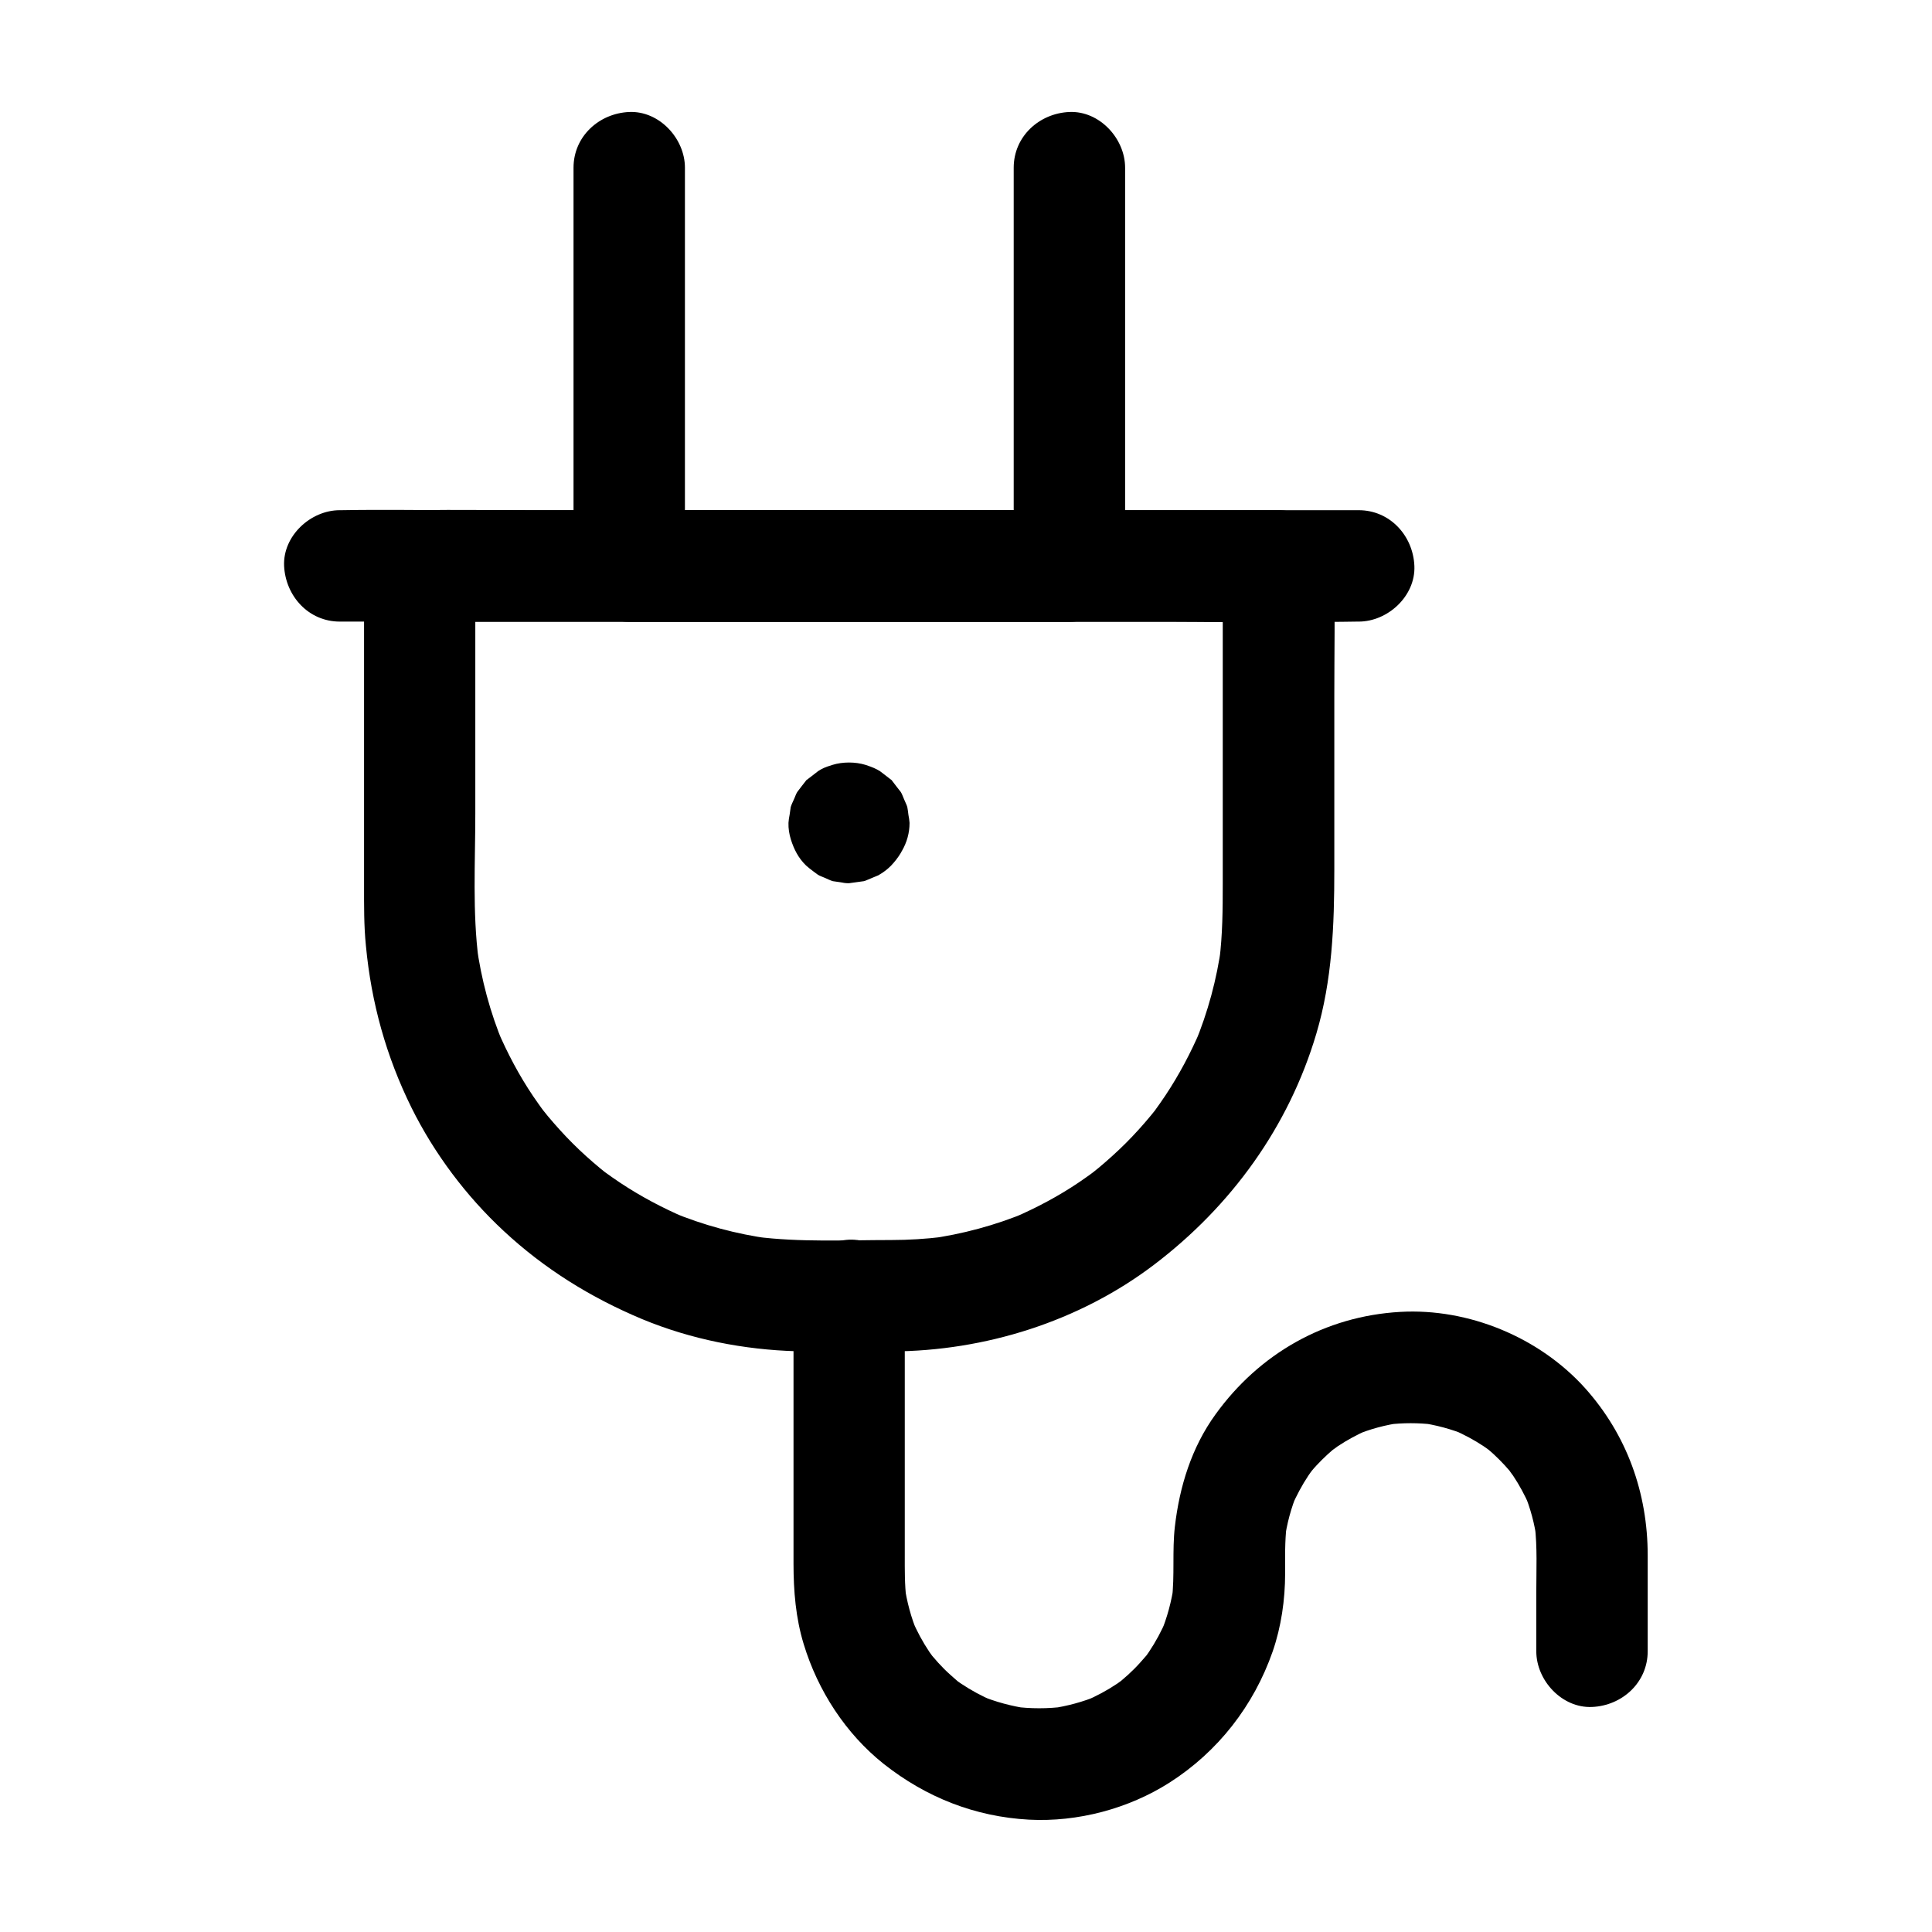 <?xml version="1.0" encoding="UTF-8"?>
<!-- Uploaded to: ICON Repo, www.svgrepo.com, Generator: ICON Repo Mixer Tools -->
<svg fill="#000000" width="800px" height="800px" version="1.1" viewBox="144 144 512 512" xmlns="http://www.w3.org/2000/svg">
 <g>
  <path d="m380.22 472.62c-11.957 0-24.156 0.641-36.016-0.887 1.328 0.195 2.609 0.344 3.938 0.543-9.004-1.23-17.762-3.59-26.176-7.086 1.18 0.492 2.363 0.984 3.543 1.477-5.953-2.559-11.711-5.609-17.121-9.199-1.426-0.934-2.856-1.969-4.231-2.953-2.902-2.164 2.363 1.871 0.441 0.344-0.492-0.395-0.984-0.789-1.523-1.23-2.559-2.117-5.019-4.328-7.379-6.691-2.262-2.262-4.43-4.676-6.496-7.133-0.492-0.59-0.934-1.18-1.426-1.77-1.523-1.918 2.508 3.344 0.344 0.441-0.984-1.277-1.871-2.609-2.805-3.938-3.691-5.461-6.789-11.316-9.398-17.367 0.492 1.18 0.984 2.363 1.477 3.543-3.492-8.363-5.856-17.172-7.086-26.176 0.195 1.328 0.344 2.609 0.543 3.938-1.672-12.742-0.887-25.977-0.887-38.82v-52.793-12.84c-4.922 4.922-9.84 9.84-14.762 14.762h22.73 54.316 65.684 56.828c9.199 0 18.449 0.246 27.652 0h0.395c-4.922-4.922-9.84-9.84-14.762-14.762v34.441 49.789c0 6.742-0.051 13.48-0.887 20.172 0.195-1.328 0.344-2.609 0.543-3.938-1.23 9.004-3.59 17.762-7.086 26.176 0.492-1.18 0.984-2.363 1.477-3.543-2.559 5.953-5.609 11.711-9.199 17.121-0.934 1.426-1.969 2.856-2.953 4.231-2.164 2.902 1.871-2.363 0.344-0.441-0.395 0.492-0.789 0.984-1.23 1.523-2.117 2.559-4.328 5.019-6.691 7.379-2.262 2.262-4.676 4.43-7.133 6.496-0.59 0.492-1.18 0.934-1.77 1.426-1.918 1.523 3.344-2.508 0.441-0.344-1.277 0.984-2.609 1.871-3.938 2.805-5.461 3.691-11.316 6.789-17.367 9.398 1.18-0.492 2.363-0.984 3.543-1.477-8.363 3.492-17.172 5.856-26.176 7.086 1.328-0.195 2.609-0.344 3.938-0.543-4.527 0.547-9.102 0.84-13.68 0.84-7.723 0.051-15.105 6.789-14.762 14.762 0.344 7.969 6.496 14.809 14.762 14.762 24.797-0.098 49.789-7.922 69.617-22.977 20.418-15.5 35.672-36.508 43-61.203 4.231-14.219 4.773-28.781 4.773-43.492v-46.051c0-11.266 0.195-22.582 0-33.852v-0.59c0-7.969-6.742-14.762-14.762-14.762h-22.73-54.316-65.684-56.828c-9.199 0-18.449-0.195-27.652 0h-0.395c-7.969 0-14.762 6.742-14.762 14.762v34.637 49.938c0 5.363-0.051 10.727 0.492 16.09 1.426 15.105 5.363 29.324 12.102 42.953 6.004 12.102 14.465 23.371 24.355 32.57 10.824 10.086 23.125 17.711 36.754 23.418 12.941 5.363 26.961 8.117 40.934 8.512 7.527 0.195 15.055 0.051 22.582 0.051h2.559c7.723 0 15.105-6.789 14.762-14.762-0.383-7.977-6.535-14.766-14.801-14.766z"/>
  <path d="m295.99 188.44v35.621 56.828 13.137c0 7.969 6.742 14.762 14.762 14.762h39.457 62.828 14.367c7.969 0 14.762-6.742 14.762-14.762v-35.621-56.828-13.137c0-7.723-6.789-15.105-14.762-14.762-8.02 0.344-14.762 6.496-14.762 14.762v35.621 56.828 13.137c4.922-4.922 9.84-9.84 14.762-14.762h-39.457-62.828-14.367c4.922 4.922 9.84 9.84 14.762 14.762v-35.621-56.828-13.137c0-7.723-6.789-15.105-14.762-14.762-8.02 0.348-14.762 6.496-14.762 14.762z"/>
  <path d="m234.05 308.73h26.914 64.551 78.082 67.258c10.922 0 21.844 0.195 32.719 0h0.492c7.723 0 15.105-6.789 14.762-14.762-0.344-8.02-6.496-14.762-14.762-14.762h-26.914-64.551-78.082-67.258c-10.922 0-21.844-0.195-32.719 0h-0.492c-7.723 0-15.105 6.789-14.762 14.762 0.395 8.023 6.496 14.762 14.762 14.762z"/>
  <path d="m354.29 487.38v71.047c0 7.184 0.59 14.414 2.707 21.305 3.738 12.301 11.121 23.715 21.207 31.734 11.219 8.855 24.156 13.973 38.473 14.762 12.891 0.688 26.422-2.902 37.293-9.84 12.84-8.215 22.289-20.367 27.305-34.734 2.262-6.543 3.297-13.727 3.297-20.664 0-4.231-0.098-8.461 0.395-12.695-0.195 1.328-0.344 2.609-0.543 3.938 0.59-4.379 1.723-8.66 3.445-12.742-0.492 1.18-0.984 2.363-1.477 3.543 1.23-2.754 2.656-5.461 4.328-7.969 0.344-0.543 0.738-1.031 1.133-1.574 1.379-2.016-2.656 3.199-0.344 0.441 0.887-1.082 1.82-2.066 2.805-3.051s2.016-1.918 3.051-2.805c2.754-2.312-2.461 1.723-0.441 0.344 0.543-0.344 1.031-0.738 1.574-1.133 2.508-1.672 5.164-3.102 7.969-4.328-1.18 0.492-2.363 0.984-3.543 1.477 4.082-1.723 8.316-2.856 12.742-3.445-1.328 0.195-2.609 0.344-3.938 0.543 4.082-0.492 8.168-0.492 12.25 0-1.328-0.195-2.609-0.344-3.938-0.543 4.379 0.59 8.66 1.723 12.742 3.445-1.18-0.492-2.363-0.984-3.543-1.477 2.754 1.23 5.461 2.656 7.969 4.328 0.543 0.344 1.031 0.738 1.574 1.133 2.016 1.379-3.199-2.656-0.441-0.344 1.082 0.887 2.066 1.82 3.051 2.805s1.918 2.016 2.805 3.051c2.312 2.754-1.723-2.461-0.344-0.441 0.344 0.543 0.738 1.031 1.133 1.574 1.672 2.508 3.102 5.164 4.328 7.969-0.492-1.18-0.984-2.363-1.477-3.543 1.723 4.082 2.856 8.316 3.445 12.742-0.195-1.328-0.344-2.609-0.543-3.938 0.688 5.758 0.395 11.711 0.395 17.516v15.793c0 7.723 6.789 15.105 14.762 14.762 8.02-0.344 14.762-6.496 14.762-14.762v-25.387c0-16.582-5.512-31.98-16.629-44.379-12.102-13.43-30.848-21.207-48.953-20.172-19.977 1.133-37.344 11.07-48.953 27.16-6.348 8.758-9.543 19.141-10.773 29.766-0.738 6.445 0 12.941-0.789 19.336 0.195-1.328 0.344-2.609 0.543-3.938-0.641 4.379-1.77 8.66-3.492 12.793 0.492-1.18 0.984-2.363 1.477-3.543-1.277 3-2.805 5.856-4.625 8.562-0.344 0.543-0.738 1.031-1.133 1.574-1.426 2.016 2.609-3.199 0.297-0.441-0.984 1.133-1.969 2.262-3.051 3.344-1.082 1.082-2.164 2.066-3.344 3.051-2.754 2.312 2.461-1.723 0.441-0.297-0.543 0.395-1.031 0.738-1.574 1.133-2.707 1.82-5.559 3.344-8.562 4.625 1.18-0.492 2.363-0.984 3.543-1.477-4.082 1.723-8.363 2.856-12.793 3.492 1.328-0.195 2.609-0.344 3.938-0.543-4.574 0.59-9.102 0.59-13.676 0 1.328 0.195 2.609 0.344 3.938 0.543-4.379-0.641-8.66-1.77-12.793-3.492 1.18 0.492 2.363 0.984 3.543 1.477-3-1.277-5.856-2.805-8.562-4.625-0.543-0.344-1.031-0.738-1.574-1.133-2.016-1.426 3.199 2.609 0.441 0.297-1.133-0.984-2.262-1.969-3.344-3.051-1.082-1.082-2.066-2.164-3.051-3.344-2.312-2.754 1.723 2.461 0.297 0.441-0.395-0.543-0.738-1.031-1.133-1.574-1.82-2.707-3.344-5.559-4.625-8.562 0.492 1.18 0.984 2.363 1.477 3.543-1.723-4.082-2.856-8.363-3.492-12.793 0.195 1.328 0.344 2.609 0.543 3.938-0.492-3.984-0.441-7.922-0.441-11.906v-17.219-41.523-9.988c0-7.723-6.789-15.105-14.762-14.762-7.981 0.434-14.719 6.586-14.719 14.852z"/>
  <path d="m355.47 362.02v0.148c0.195-1.328 0.344-2.609 0.543-3.938 0 0.148-0.051 0.246-0.098 0.344 0.492-1.18 0.984-2.363 1.477-3.543-0.051 0.098-0.098 0.148-0.148 0.195 0.789-0.984 1.523-1.969 2.312-3-0.098 0.098-0.148 0.195-0.246 0.246 0.984-0.789 1.969-1.523 3-2.312-0.051 0.051-0.148 0.098-0.195 0.148 1.18-0.492 2.363-0.984 3.543-1.477-0.148 0.051-0.246 0.098-0.344 0.098 1.328-0.195 2.609-0.344 3.938-0.543h-0.246c1.328 0.195 2.609 0.344 3.938 0.543-0.148 0-0.246-0.051-0.344-0.098 1.18 0.492 2.363 0.984 3.543 1.477-0.098-0.051-0.148-0.098-0.195-0.148 0.984 0.789 1.969 1.523 3 2.312-0.098-0.098-0.195-0.148-0.246-0.246 0.789 0.984 1.523 1.969 2.312 3-0.051-0.051-0.098-0.148-0.148-0.195 0.492 1.18 0.984 2.363 1.477 3.543-0.051-0.148-0.098-0.246-0.098-0.344 0.195 1.328 0.344 2.609 0.543 3.938v-0.246c-0.195 1.328-0.344 2.609-0.543 3.938 0-0.148 0.051-0.246 0.098-0.344-0.492 1.18-0.984 2.363-1.477 3.543 0.051-0.098 0.098-0.148 0.148-0.195-0.789 0.984-1.523 1.969-2.312 3 0.098-0.098 0.148-0.195 0.246-0.246-0.984 0.789-1.969 1.523-3 2.312 0.051-0.051 0.148-0.098 0.195-0.148-1.18 0.492-2.363 0.984-3.543 1.477 0.148-0.051 0.246-0.098 0.344-0.098-1.328 0.195-2.609 0.344-3.938 0.543h0.246c-1.328-0.195-2.609-0.344-3.938-0.543 0.148 0 0.246 0.051 0.344 0.098-1.18-0.492-2.363-0.984-3.543-1.477 0.098 0.051 0.148 0.098 0.195 0.148-0.984-0.789-1.969-1.523-3-2.312 0.098 0.098 0.195 0.148 0.246 0.246-0.789-0.984-1.523-1.969-2.312-3 0.051 0.051 0.098 0.148 0.148 0.195-0.492-1.18-0.984-2.363-1.477-3.543 0.051 0.148 0.098 0.246 0.098 0.344-0.195-1.328-0.344-2.609-0.543-3.938v0.098c-0.098 2.016 0.344 3.938 1.277 5.707 0.59 1.82 1.625 3.394 3.051 4.773 1.328 1.426 2.902 2.461 4.773 3.051 1.77 0.934 3.641 1.328 5.707 1.277 1.328-0.195 2.609-0.344 3.938-0.543 2.508-0.688 4.676-1.969 6.496-3.789 0.789-0.984 1.523-1.969 2.312-3 1.328-2.312 2.016-4.773 2.016-7.43-0.051-0.688-0.148-1.379-0.297-2.117-0.098-0.688-0.148-1.379-0.297-2.066-0.195-0.688-0.59-1.379-0.836-2.016-0.441-0.984-0.492-1.328-0.887-1.969-0.789-0.984-1.523-1.969-2.312-3-0.051-0.051-0.098-0.098-0.098-0.148-0.051-0.051-0.098-0.098-0.148-0.098-0.984-0.789-1.969-1.523-3-2.312-1.18-0.688-1.723-0.934-3.738-1.625-1.426-0.441-2.953-0.641-4.43-0.641s-3 0.195-4.43 0.641c-2.016 0.641-2.559 0.887-3.738 1.625-0.984 0.789-1.969 1.523-3 2.312-0.051 0.051-0.098 0.098-0.148 0.098-0.051 0.051-0.098 0.098-0.098 0.148-0.789 0.984-1.523 1.969-2.312 3-0.395 0.641-0.492 1.133-0.887 1.969-0.246 0.59-0.641 1.328-0.836 2.016-0.098 0.688-0.195 1.379-0.297 2.066-0.148 0.688-0.246 1.379-0.297 2.117-0.051 1.477 0.195 3 0.641 4.43 0.836 2.609 1.969 4.871 3.984 6.84 0.934 0.887 3.102 2.41 3.148 2.461 0.641 0.395 1.082 0.492 1.969 0.887 0.59 0.246 1.328 0.641 2.016 0.836 0.688 0.098 1.379 0.195 2.066 0.297 0.688 0.148 1.328 0.246 2.016 0.246h0.195c1.328-0.195 2.609-0.344 3.938-0.543 0.148-0.051 0.246-0.051 0.344-0.098 1.18-0.492 2.363-0.984 3.543-1.477 0.051-0.051 0.098-0.051 0.148-0.098 1.133-0.641 2.215-1.477 3.148-2.41 0.984-1.031 1.871-2.164 2.609-3.394 1.523-2.609 1.969-4.969 2.117-7.922 0.098-2.016-0.344-3.938-1.277-5.707-0.59-1.82-1.625-3.394-3.051-4.773-1.328-1.426-2.902-2.461-4.773-3.051-1.77-0.934-3.641-1.328-5.707-1.277-1.328 0.195-2.609 0.344-3.938 0.543-2.508 0.688-4.676 1.969-6.496 3.789-0.789 0.984-1.523 1.969-2.312 3-1.125 2.211-1.812 4.668-1.812 7.375z"/>
 </g>
</svg>